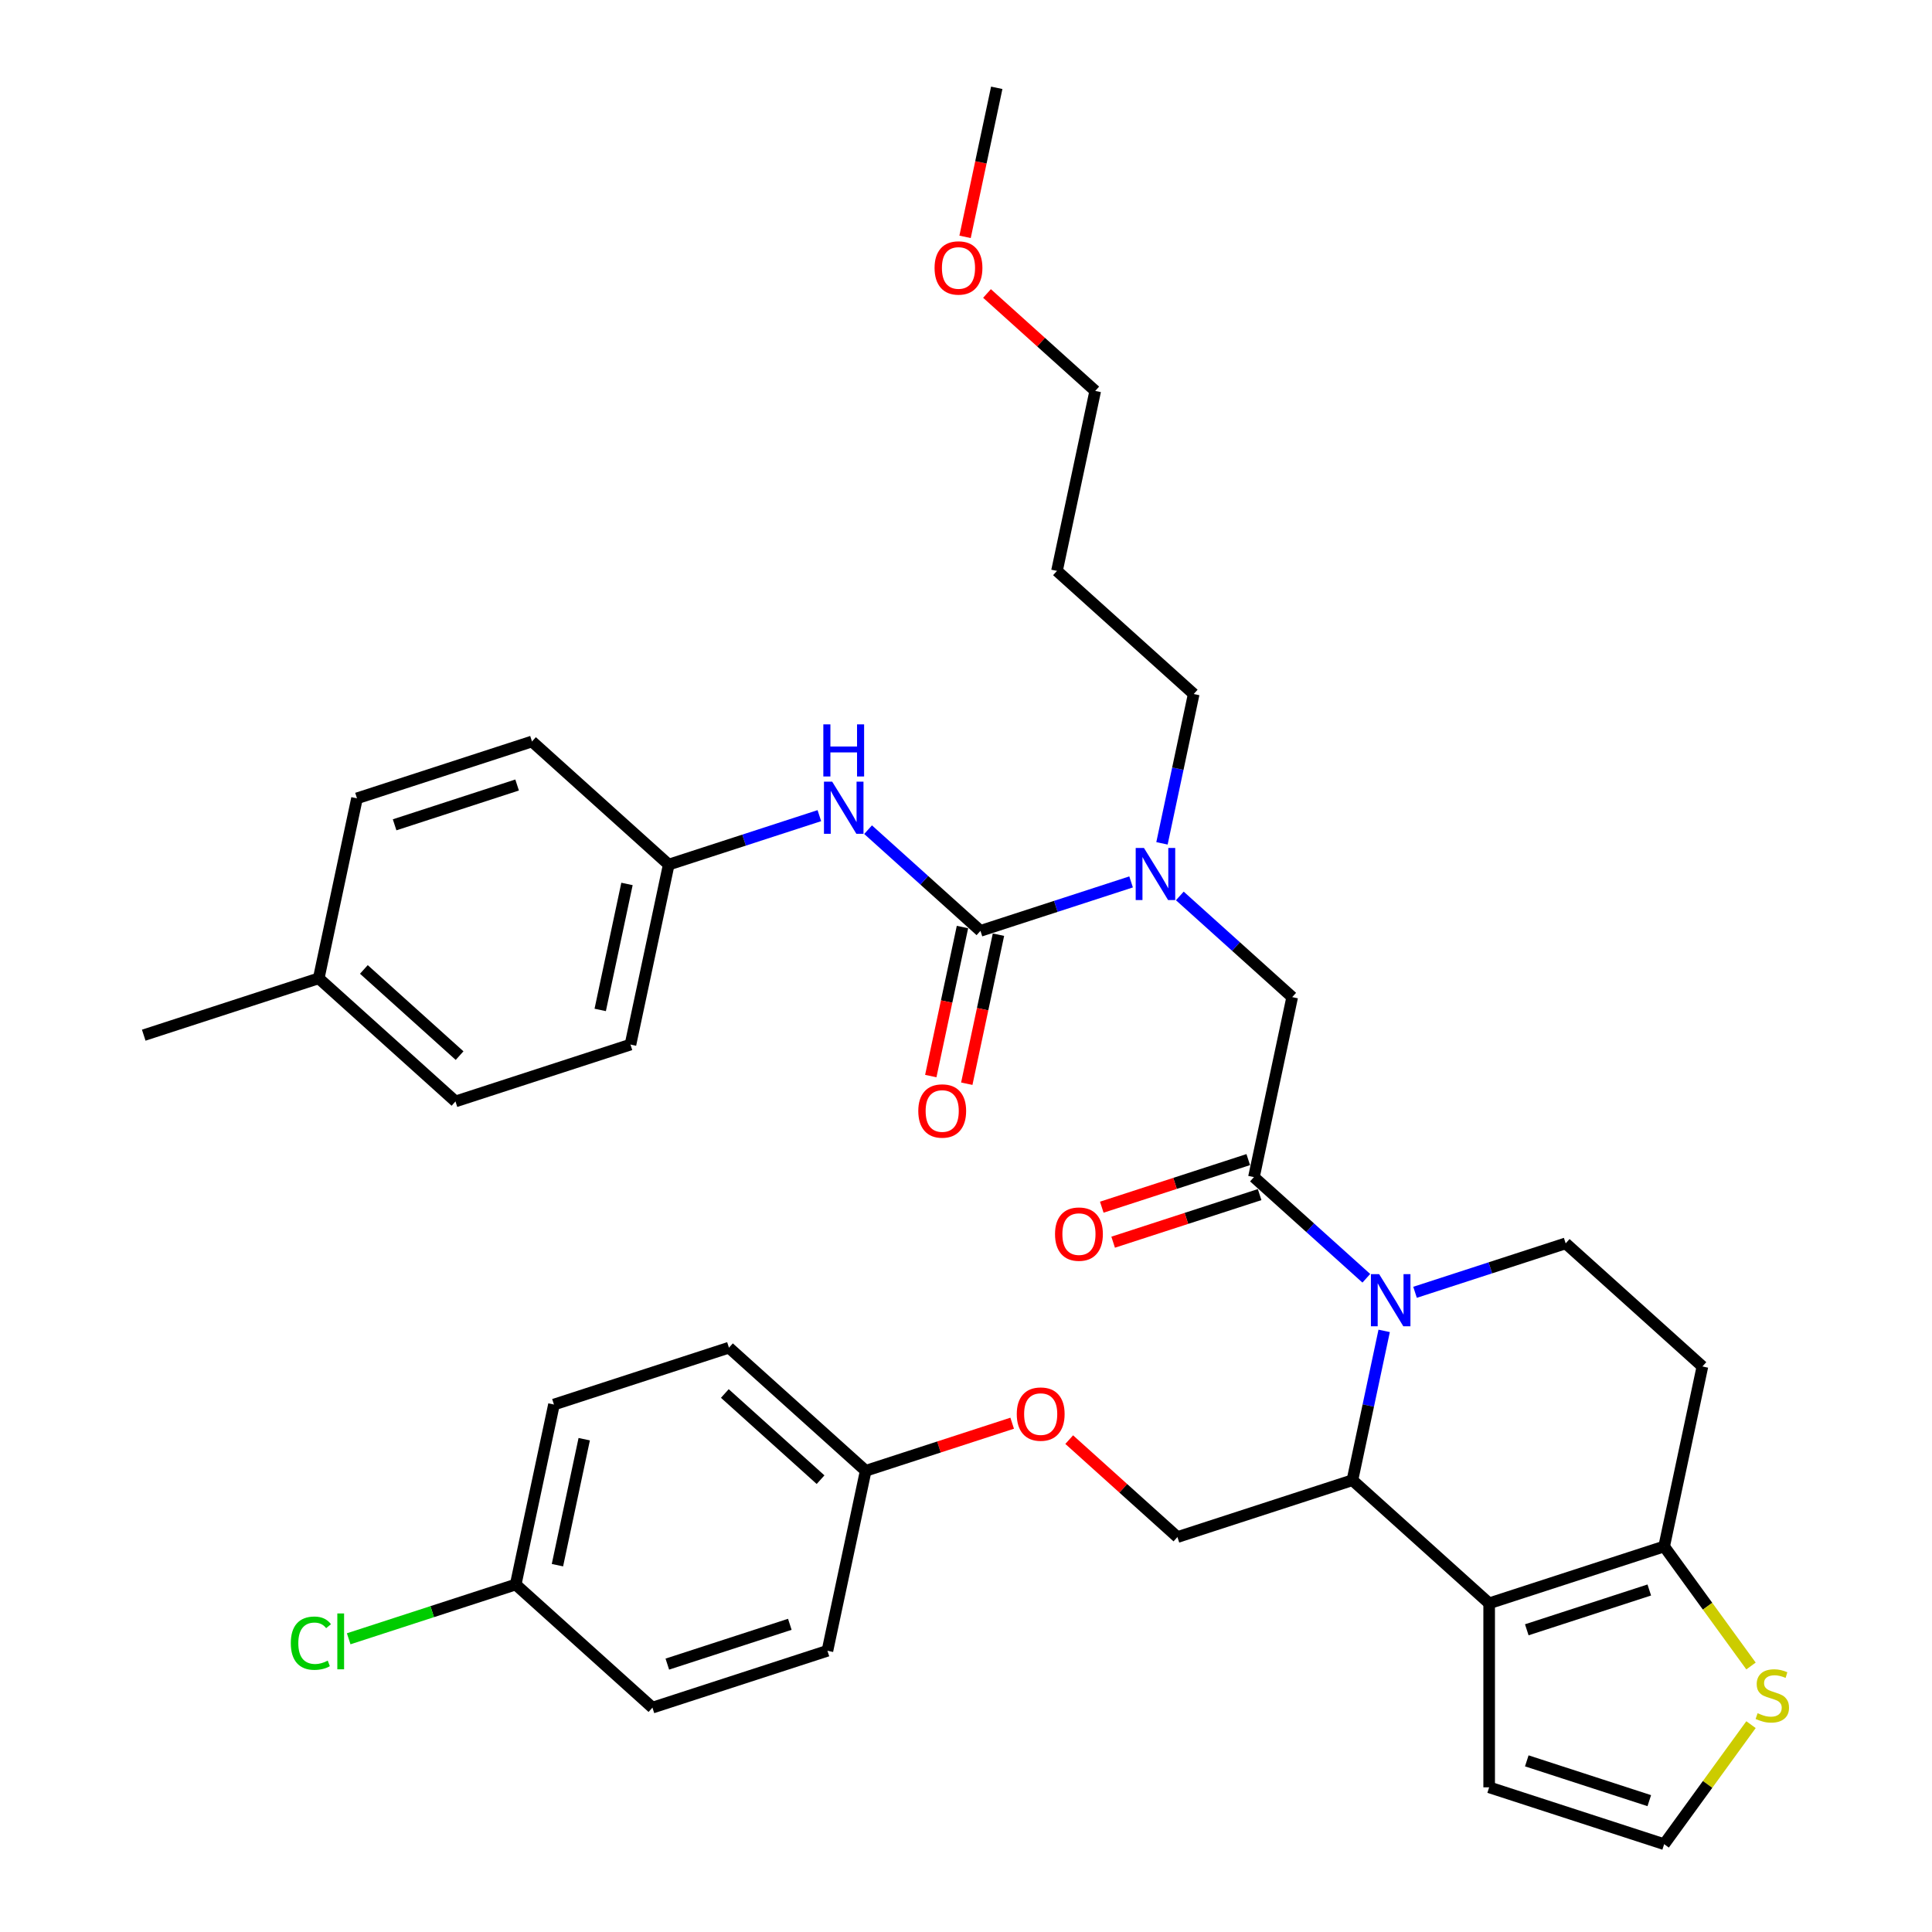 <?xml version='1.0' encoding='iso-8859-1'?>
<svg version='1.1' baseProfile='full'
              xmlns='http://www.w3.org/2000/svg'
                      xmlns:rdkit='http://www.rdkit.org/xml'
                      xmlns:xlink='http://www.w3.org/1999/xlink'
                  xml:space='preserve'
width='1000px' height='1000px' viewBox='0 0 1000 1000'>
<!-- END OF HEADER -->
<rect style='opacity:1.0;fill:#FFFFFF;stroke:none' width='1000' height='1000' x='0' y='0'> </rect>
<path class='bond-0' d='M 235.753,570.102 L 164.977,506.375' style='fill:none;fill-rule:evenodd;stroke:#000000;stroke-width:6px;stroke-linecap:butt;stroke-linejoin:miter;stroke-opacity:1' />
<path class='bond-0' d='M 237.882,546.388 L 188.339,501.779' style='fill:none;fill-rule:evenodd;stroke:#000000;stroke-width:6px;stroke-linecap:butt;stroke-linejoin:miter;stroke-opacity:1' />
<path class='bond-1' d='M 235.753,570.102 L 326.331,540.672' style='fill:none;fill-rule:evenodd;stroke:#000000;stroke-width:6px;stroke-linecap:butt;stroke-linejoin:miter;stroke-opacity:1' />
<path class='bond-2' d='M 610.672,463.734 L 639.755,489.921' style='fill:none;fill-rule:evenodd;stroke:#0000FF;stroke-width:6px;stroke-linecap:butt;stroke-linejoin:miter;stroke-opacity:1' />
<path class='bond-2' d='M 639.755,489.921 L 668.839,516.108' style='fill:none;fill-rule:evenodd;stroke:#000000;stroke-width:6px;stroke-linecap:butt;stroke-linejoin:miter;stroke-opacity:1' />
<path class='bond-3' d='M 585.453,456.478 L 546.469,469.144' style='fill:none;fill-rule:evenodd;stroke:#0000FF;stroke-width:6px;stroke-linecap:butt;stroke-linejoin:miter;stroke-opacity:1' />
<path class='bond-3' d='M 546.469,469.144 L 507.485,481.811' style='fill:none;fill-rule:evenodd;stroke:#000000;stroke-width:6px;stroke-linecap:butt;stroke-linejoin:miter;stroke-opacity:1' />
<path class='bond-4' d='M 601.435,436.514 L 609.649,397.869' style='fill:none;fill-rule:evenodd;stroke:#0000FF;stroke-width:6px;stroke-linecap:butt;stroke-linejoin:miter;stroke-opacity:1' />
<path class='bond-4' d='M 609.649,397.869 L 617.864,359.223' style='fill:none;fill-rule:evenodd;stroke:#000000;stroke-width:6px;stroke-linecap:butt;stroke-linejoin:miter;stroke-opacity:1' />
<path class='bond-5' d='M 498.169,479.831 L 489.971,518.4' style='fill:none;fill-rule:evenodd;stroke:#000000;stroke-width:6px;stroke-linecap:butt;stroke-linejoin:miter;stroke-opacity:1' />
<path class='bond-5' d='M 489.971,518.4 L 481.773,556.969' style='fill:none;fill-rule:evenodd;stroke:#FF0000;stroke-width:6px;stroke-linecap:butt;stroke-linejoin:miter;stroke-opacity:1' />
<path class='bond-5' d='M 516.801,483.791 L 508.603,522.36' style='fill:none;fill-rule:evenodd;stroke:#000000;stroke-width:6px;stroke-linecap:butt;stroke-linejoin:miter;stroke-opacity:1' />
<path class='bond-5' d='M 508.603,522.36 L 500.405,560.929' style='fill:none;fill-rule:evenodd;stroke:#FF0000;stroke-width:6px;stroke-linecap:butt;stroke-linejoin:miter;stroke-opacity:1' />
<path class='bond-6' d='M 507.485,481.811 L 478.402,455.624' style='fill:none;fill-rule:evenodd;stroke:#000000;stroke-width:6px;stroke-linecap:butt;stroke-linejoin:miter;stroke-opacity:1' />
<path class='bond-6' d='M 478.402,455.624 L 449.319,429.438' style='fill:none;fill-rule:evenodd;stroke:#0000FF;stroke-width:6px;stroke-linecap:butt;stroke-linejoin:miter;stroke-opacity:1' />
<path class='bond-7' d='M 424.1,422.181 L 385.116,434.848' style='fill:none;fill-rule:evenodd;stroke:#0000FF;stroke-width:6px;stroke-linecap:butt;stroke-linejoin:miter;stroke-opacity:1' />
<path class='bond-7' d='M 385.116,434.848 L 346.132,447.514' style='fill:none;fill-rule:evenodd;stroke:#000000;stroke-width:6px;stroke-linecap:butt;stroke-linejoin:miter;stroke-opacity:1' />
<path class='bond-8' d='M 164.977,506.375 L 184.779,413.218' style='fill:none;fill-rule:evenodd;stroke:#000000;stroke-width:6px;stroke-linecap:butt;stroke-linejoin:miter;stroke-opacity:1' />
<path class='bond-9' d='M 164.977,506.375 L 74.4,535.805' style='fill:none;fill-rule:evenodd;stroke:#000000;stroke-width:6px;stroke-linecap:butt;stroke-linejoin:miter;stroke-opacity:1' />
<path class='bond-10' d='M 184.779,413.218 L 275.356,383.787' style='fill:none;fill-rule:evenodd;stroke:#000000;stroke-width:6px;stroke-linecap:butt;stroke-linejoin:miter;stroke-opacity:1' />
<path class='bond-10' d='M 204.251,426.919 L 267.655,406.317' style='fill:none;fill-rule:evenodd;stroke:#000000;stroke-width:6px;stroke-linecap:butt;stroke-linejoin:miter;stroke-opacity:1' />
<path class='bond-11' d='M 547.088,295.496 L 617.864,359.223' style='fill:none;fill-rule:evenodd;stroke:#000000;stroke-width:6px;stroke-linecap:butt;stroke-linejoin:miter;stroke-opacity:1' />
<path class='bond-12' d='M 547.088,295.496 L 566.889,202.339' style='fill:none;fill-rule:evenodd;stroke:#000000;stroke-width:6px;stroke-linecap:butt;stroke-linejoin:miter;stroke-opacity:1' />
<path class='bond-13' d='M 510.875,151.904 L 538.882,177.121' style='fill:none;fill-rule:evenodd;stroke:#FF0000;stroke-width:6px;stroke-linecap:butt;stroke-linejoin:miter;stroke-opacity:1' />
<path class='bond-13' d='M 538.882,177.121 L 566.889,202.339' style='fill:none;fill-rule:evenodd;stroke:#000000;stroke-width:6px;stroke-linecap:butt;stroke-linejoin:miter;stroke-opacity:1' />
<path class='bond-14' d='M 499.518,122.593 L 507.716,84.024' style='fill:none;fill-rule:evenodd;stroke:#FF0000;stroke-width:6px;stroke-linecap:butt;stroke-linejoin:miter;stroke-opacity:1' />
<path class='bond-14' d='M 507.716,84.024 L 515.914,45.455' style='fill:none;fill-rule:evenodd;stroke:#000000;stroke-width:6px;stroke-linecap:butt;stroke-linejoin:miter;stroke-opacity:1' />
<path class='bond-15' d='M 716.441,688.859 L 708.226,727.504' style='fill:none;fill-rule:evenodd;stroke:#0000FF;stroke-width:6px;stroke-linecap:butt;stroke-linejoin:miter;stroke-opacity:1' />
<path class='bond-15' d='M 708.226,727.504 L 700.012,766.15' style='fill:none;fill-rule:evenodd;stroke:#000000;stroke-width:6px;stroke-linecap:butt;stroke-linejoin:miter;stroke-opacity:1' />
<path class='bond-16' d='M 707.204,661.638 L 678.121,635.452' style='fill:none;fill-rule:evenodd;stroke:#0000FF;stroke-width:6px;stroke-linecap:butt;stroke-linejoin:miter;stroke-opacity:1' />
<path class='bond-16' d='M 678.121,635.452 L 649.037,609.265' style='fill:none;fill-rule:evenodd;stroke:#000000;stroke-width:6px;stroke-linecap:butt;stroke-linejoin:miter;stroke-opacity:1' />
<path class='bond-17' d='M 732.423,668.895 L 771.407,656.228' style='fill:none;fill-rule:evenodd;stroke:#0000FF;stroke-width:6px;stroke-linecap:butt;stroke-linejoin:miter;stroke-opacity:1' />
<path class='bond-17' d='M 771.407,656.228 L 810.391,643.562' style='fill:none;fill-rule:evenodd;stroke:#000000;stroke-width:6px;stroke-linecap:butt;stroke-linejoin:miter;stroke-opacity:1' />
<path class='bond-18' d='M 646.094,600.207 L 608.187,612.524' style='fill:none;fill-rule:evenodd;stroke:#000000;stroke-width:6px;stroke-linecap:butt;stroke-linejoin:miter;stroke-opacity:1' />
<path class='bond-18' d='M 608.187,612.524 L 570.279,624.841' style='fill:none;fill-rule:evenodd;stroke:#FF0000;stroke-width:6px;stroke-linecap:butt;stroke-linejoin:miter;stroke-opacity:1' />
<path class='bond-18' d='M 651.98,618.323 L 614.073,630.64' style='fill:none;fill-rule:evenodd;stroke:#000000;stroke-width:6px;stroke-linecap:butt;stroke-linejoin:miter;stroke-opacity:1' />
<path class='bond-18' d='M 614.073,630.64 L 576.165,642.957' style='fill:none;fill-rule:evenodd;stroke:#FF0000;stroke-width:6px;stroke-linecap:butt;stroke-linejoin:miter;stroke-opacity:1' />
<path class='bond-19' d='M 649.037,609.265 L 668.839,516.108' style='fill:none;fill-rule:evenodd;stroke:#000000;stroke-width:6px;stroke-linecap:butt;stroke-linejoin:miter;stroke-opacity:1' />
<path class='bond-20' d='M 700.012,766.15 L 770.788,829.877' style='fill:none;fill-rule:evenodd;stroke:#000000;stroke-width:6px;stroke-linecap:butt;stroke-linejoin:miter;stroke-opacity:1' />
<path class='bond-21' d='M 700.012,766.15 L 609.435,795.58' style='fill:none;fill-rule:evenodd;stroke:#000000;stroke-width:6px;stroke-linecap:butt;stroke-linejoin:miter;stroke-opacity:1' />
<path class='bond-22' d='M 810.391,643.562 L 881.167,707.289' style='fill:none;fill-rule:evenodd;stroke:#000000;stroke-width:6px;stroke-linecap:butt;stroke-linejoin:miter;stroke-opacity:1' />
<path class='bond-23' d='M 881.167,707.289 L 861.365,800.446' style='fill:none;fill-rule:evenodd;stroke:#000000;stroke-width:6px;stroke-linecap:butt;stroke-linejoin:miter;stroke-opacity:1' />
<path class='bond-24' d='M 770.788,829.877 L 861.365,800.446' style='fill:none;fill-rule:evenodd;stroke:#000000;stroke-width:6px;stroke-linecap:butt;stroke-linejoin:miter;stroke-opacity:1' />
<path class='bond-24' d='M 790.261,843.577 L 853.665,822.976' style='fill:none;fill-rule:evenodd;stroke:#000000;stroke-width:6px;stroke-linecap:butt;stroke-linejoin:miter;stroke-opacity:1' />
<path class='bond-25' d='M 770.788,829.877 L 770.788,925.115' style='fill:none;fill-rule:evenodd;stroke:#000000;stroke-width:6px;stroke-linecap:butt;stroke-linejoin:miter;stroke-opacity:1' />
<path class='bond-26' d='M 861.365,800.446 L 883.841,831.381' style='fill:none;fill-rule:evenodd;stroke:#000000;stroke-width:6px;stroke-linecap:butt;stroke-linejoin:miter;stroke-opacity:1' />
<path class='bond-26' d='M 883.841,831.381 L 906.317,862.316' style='fill:none;fill-rule:evenodd;stroke:#CCCC00;stroke-width:6px;stroke-linecap:butt;stroke-linejoin:miter;stroke-opacity:1' />
<path class='bond-27' d='M 906.317,892.675 L 883.841,923.61' style='fill:none;fill-rule:evenodd;stroke:#CCCC00;stroke-width:6px;stroke-linecap:butt;stroke-linejoin:miter;stroke-opacity:1' />
<path class='bond-27' d='M 883.841,923.61 L 861.365,954.545' style='fill:none;fill-rule:evenodd;stroke:#000000;stroke-width:6px;stroke-linecap:butt;stroke-linejoin:miter;stroke-opacity:1' />
<path class='bond-28' d='M 861.365,954.545 L 770.788,925.115' style='fill:none;fill-rule:evenodd;stroke:#000000;stroke-width:6px;stroke-linecap:butt;stroke-linejoin:miter;stroke-opacity:1' />
<path class='bond-28' d='M 853.665,932.015 L 790.261,911.414' style='fill:none;fill-rule:evenodd;stroke:#000000;stroke-width:6px;stroke-linecap:butt;stroke-linejoin:miter;stroke-opacity:1' />
<path class='bond-29' d='M 266.927,820.144 L 223.705,834.187' style='fill:none;fill-rule:evenodd;stroke:#000000;stroke-width:6px;stroke-linecap:butt;stroke-linejoin:miter;stroke-opacity:1' />
<path class='bond-29' d='M 223.705,834.187 L 180.483,848.231' style='fill:none;fill-rule:evenodd;stroke:#00CC00;stroke-width:6px;stroke-linecap:butt;stroke-linejoin:miter;stroke-opacity:1' />
<path class='bond-30' d='M 266.927,820.144 L 286.728,726.986' style='fill:none;fill-rule:evenodd;stroke:#000000;stroke-width:6px;stroke-linecap:butt;stroke-linejoin:miter;stroke-opacity:1' />
<path class='bond-30' d='M 288.529,810.13 L 302.39,744.92' style='fill:none;fill-rule:evenodd;stroke:#000000;stroke-width:6px;stroke-linecap:butt;stroke-linejoin:miter;stroke-opacity:1' />
<path class='bond-31' d='M 266.927,820.144 L 337.703,883.871' style='fill:none;fill-rule:evenodd;stroke:#000000;stroke-width:6px;stroke-linecap:butt;stroke-linejoin:miter;stroke-opacity:1' />
<path class='bond-32' d='M 553.421,745.145 L 581.428,770.362' style='fill:none;fill-rule:evenodd;stroke:#FF0000;stroke-width:6px;stroke-linecap:butt;stroke-linejoin:miter;stroke-opacity:1' />
<path class='bond-32' d='M 581.428,770.362 L 609.435,795.58' style='fill:none;fill-rule:evenodd;stroke:#000000;stroke-width:6px;stroke-linecap:butt;stroke-linejoin:miter;stroke-opacity:1' />
<path class='bond-33' d='M 523.897,736.649 L 485.989,748.966' style='fill:none;fill-rule:evenodd;stroke:#FF0000;stroke-width:6px;stroke-linecap:butt;stroke-linejoin:miter;stroke-opacity:1' />
<path class='bond-33' d='M 485.989,748.966 L 448.082,761.283' style='fill:none;fill-rule:evenodd;stroke:#000000;stroke-width:6px;stroke-linecap:butt;stroke-linejoin:miter;stroke-opacity:1' />
<path class='bond-34' d='M 448.082,761.283 L 428.28,854.441' style='fill:none;fill-rule:evenodd;stroke:#000000;stroke-width:6px;stroke-linecap:butt;stroke-linejoin:miter;stroke-opacity:1' />
<path class='bond-35' d='M 448.082,761.283 L 377.306,697.556' style='fill:none;fill-rule:evenodd;stroke:#000000;stroke-width:6px;stroke-linecap:butt;stroke-linejoin:miter;stroke-opacity:1' />
<path class='bond-35' d='M 424.72,765.879 L 375.177,721.27' style='fill:none;fill-rule:evenodd;stroke:#000000;stroke-width:6px;stroke-linecap:butt;stroke-linejoin:miter;stroke-opacity:1' />
<path class='bond-36' d='M 286.728,726.986 L 377.306,697.556' style='fill:none;fill-rule:evenodd;stroke:#000000;stroke-width:6px;stroke-linecap:butt;stroke-linejoin:miter;stroke-opacity:1' />
<path class='bond-37' d='M 337.703,883.871 L 428.28,854.441' style='fill:none;fill-rule:evenodd;stroke:#000000;stroke-width:6px;stroke-linecap:butt;stroke-linejoin:miter;stroke-opacity:1' />
<path class='bond-37' d='M 345.404,861.341 L 408.808,840.74' style='fill:none;fill-rule:evenodd;stroke:#000000;stroke-width:6px;stroke-linecap:butt;stroke-linejoin:miter;stroke-opacity:1' />
<path class='bond-38' d='M 275.356,383.787 L 346.132,447.514' style='fill:none;fill-rule:evenodd;stroke:#000000;stroke-width:6px;stroke-linecap:butt;stroke-linejoin:miter;stroke-opacity:1' />
<path class='bond-39' d='M 346.132,447.514 L 326.331,540.672' style='fill:none;fill-rule:evenodd;stroke:#000000;stroke-width:6px;stroke-linecap:butt;stroke-linejoin:miter;stroke-opacity:1' />
<path class='bond-39' d='M 324.53,457.528 L 310.669,522.738' style='fill:none;fill-rule:evenodd;stroke:#000000;stroke-width:6px;stroke-linecap:butt;stroke-linejoin:miter;stroke-opacity:1' />
<path  class='atom-1' d='M 592.101 438.895
L 600.939 453.181
Q 601.815 454.59, 603.224 457.143
Q 604.634 459.695, 604.71 459.847
L 604.71 438.895
L 608.291 438.895
L 608.291 465.867
L 604.596 465.867
L 595.11 450.247
Q 594.005 448.419, 592.824 446.324
Q 591.682 444.228, 591.339 443.581
L 591.339 465.867
L 587.834 465.867
L 587.834 438.895
L 592.101 438.895
' fill='#0000FF'/>
<path  class='atom-3' d='M 475.303 575.045
Q 475.303 568.568, 478.503 564.949
Q 481.703 561.33, 487.684 561.33
Q 493.665 561.33, 496.865 564.949
Q 500.065 568.568, 500.065 575.045
Q 500.065 581.597, 496.827 585.33
Q 493.589 589.026, 487.684 589.026
Q 481.741 589.026, 478.503 585.33
Q 475.303 581.635, 475.303 575.045
M 487.684 585.978
Q 491.798 585.978, 494.008 583.235
Q 496.255 580.454, 496.255 575.045
Q 496.255 569.749, 494.008 567.083
Q 491.798 564.378, 487.684 564.378
Q 483.57 564.378, 481.322 567.045
Q 479.113 569.711, 479.113 575.045
Q 479.113 580.492, 481.322 583.235
Q 483.57 585.978, 487.684 585.978
' fill='#FF0000'/>
<path  class='atom-4' d='M 430.747 404.598
L 439.585 418.884
Q 440.462 420.294, 441.871 422.846
Q 443.281 425.398, 443.357 425.551
L 443.357 404.598
L 446.938 404.598
L 446.938 431.57
L 443.243 431.57
L 433.757 415.951
Q 432.652 414.122, 431.471 412.027
Q 430.328 409.932, 429.985 409.284
L 429.985 431.57
L 426.481 431.57
L 426.481 404.598
L 430.747 404.598
' fill='#0000FF'/>
<path  class='atom-4' d='M 426.157 374.93
L 429.814 374.93
L 429.814 386.396
L 443.604 386.396
L 443.604 374.93
L 447.262 374.93
L 447.262 401.901
L 443.604 401.901
L 443.604 389.444
L 429.814 389.444
L 429.814 401.901
L 426.157 401.901
L 426.157 374.93
' fill='#0000FF'/>
<path  class='atom-8' d='M 483.732 138.688
Q 483.732 132.212, 486.932 128.593
Q 490.132 124.974, 496.113 124.974
Q 502.094 124.974, 505.294 128.593
Q 508.494 132.212, 508.494 138.688
Q 508.494 145.241, 505.256 148.974
Q 502.018 152.669, 496.113 152.669
Q 490.17 152.669, 486.932 148.974
Q 483.732 145.279, 483.732 138.688
M 496.113 149.621
Q 500.227 149.621, 502.437 146.879
Q 504.684 144.098, 504.684 138.688
Q 504.684 133.393, 502.437 130.726
Q 500.227 128.021, 496.113 128.021
Q 491.999 128.021, 489.751 130.688
Q 487.541 133.355, 487.541 138.688
Q 487.541 144.136, 489.751 146.879
Q 491.999 149.621, 496.113 149.621
' fill='#FF0000'/>
<path  class='atom-9' d='M 713.851 659.506
L 722.69 673.792
Q 723.566 675.202, 724.975 677.754
Q 726.385 680.306, 726.461 680.459
L 726.461 659.506
L 730.042 659.506
L 730.042 686.478
L 726.347 686.478
L 716.861 670.859
Q 715.756 669.03, 714.575 666.935
Q 713.432 664.84, 713.09 664.192
L 713.09 686.478
L 709.585 686.478
L 709.585 659.506
L 713.851 659.506
' fill='#0000FF'/>
<path  class='atom-11' d='M 546.079 638.772
Q 546.079 632.295, 549.279 628.676
Q 552.479 625.057, 558.46 625.057
Q 564.441 625.057, 567.641 628.676
Q 570.841 632.295, 570.841 638.772
Q 570.841 645.324, 567.603 649.057
Q 564.365 652.753, 558.46 652.753
Q 552.517 652.753, 549.279 649.057
Q 546.079 645.362, 546.079 638.772
M 558.46 649.705
Q 562.574 649.705, 564.784 646.962
Q 567.032 644.181, 567.032 638.772
Q 567.032 633.476, 564.784 630.81
Q 562.574 628.105, 558.46 628.105
Q 554.346 628.105, 552.098 630.772
Q 549.889 633.438, 549.889 638.772
Q 549.889 644.219, 552.098 646.962
Q 554.346 649.705, 558.46 649.705
' fill='#FF0000'/>
<path  class='atom-18' d='M 909.726 886.753
Q 910.031 886.867, 911.288 887.401
Q 912.545 887.934, 913.917 888.277
Q 915.326 888.582, 916.698 888.582
Q 919.25 888.582, 920.736 887.363
Q 922.221 886.105, 922.221 883.934
Q 922.221 882.448, 921.46 881.534
Q 920.736 880.62, 919.593 880.124
Q 918.45 879.629, 916.545 879.058
Q 914.145 878.334, 912.698 877.648
Q 911.288 876.963, 910.26 875.515
Q 909.269 874.067, 909.269 871.629
Q 909.269 868.239, 911.555 866.143
Q 913.879 864.048, 918.45 864.048
Q 921.574 864.048, 925.117 865.534
L 924.241 868.467
Q 921.002 867.134, 918.564 867.134
Q 915.936 867.134, 914.488 868.239
Q 913.04 869.305, 913.079 871.172
Q 913.079 872.62, 913.802 873.496
Q 914.564 874.372, 915.631 874.867
Q 916.736 875.362, 918.564 875.934
Q 921.002 876.696, 922.45 877.458
Q 923.898 878.22, 924.926 879.782
Q 925.993 881.305, 925.993 883.934
Q 925.993 887.667, 923.479 889.686
Q 921.002 891.667, 916.85 891.667
Q 914.45 891.667, 912.621 891.134
Q 910.831 890.639, 908.698 889.763
L 909.726 886.753
' fill='#CCCC00'/>
<path  class='atom-22' d='M 526.278 731.929
Q 526.278 725.453, 529.478 721.834
Q 532.678 718.215, 538.659 718.215
Q 544.64 718.215, 547.84 721.834
Q 551.04 725.453, 551.04 731.929
Q 551.04 738.481, 547.802 742.215
Q 544.564 745.91, 538.659 745.91
Q 532.716 745.91, 529.478 742.215
Q 526.278 738.52, 526.278 731.929
M 538.659 742.862
Q 542.773 742.862, 544.983 740.12
Q 547.23 737.339, 547.23 731.929
Q 547.23 726.634, 544.983 723.967
Q 542.773 721.262, 538.659 721.262
Q 534.545 721.262, 532.297 723.929
Q 530.087 726.596, 530.087 731.929
Q 530.087 737.377, 532.297 740.12
Q 534.545 742.862, 538.659 742.862
' fill='#FF0000'/>
<path  class='atom-25' d='M 150.521 850.507
Q 150.521 843.803, 153.645 840.298
Q 156.807 836.755, 162.788 836.755
Q 168.35 836.755, 171.321 840.679
L 168.807 842.736
Q 166.636 839.879, 162.788 839.879
Q 158.712 839.879, 156.54 842.622
Q 154.407 845.327, 154.407 850.507
Q 154.407 855.841, 156.616 858.584
Q 158.864 861.327, 163.207 861.327
Q 166.178 861.327, 169.645 859.536
L 170.712 862.393
Q 169.302 863.308, 167.169 863.841
Q 165.036 864.374, 162.674 864.374
Q 156.807 864.374, 153.645 860.793
Q 150.521 857.212, 150.521 850.507
' fill='#00CC00'/>
<path  class='atom-25' d='M 174.597 835.117
L 178.102 835.117
L 178.102 864.031
L 174.597 864.031
L 174.597 835.117
' fill='#00CC00'/>
</svg>
